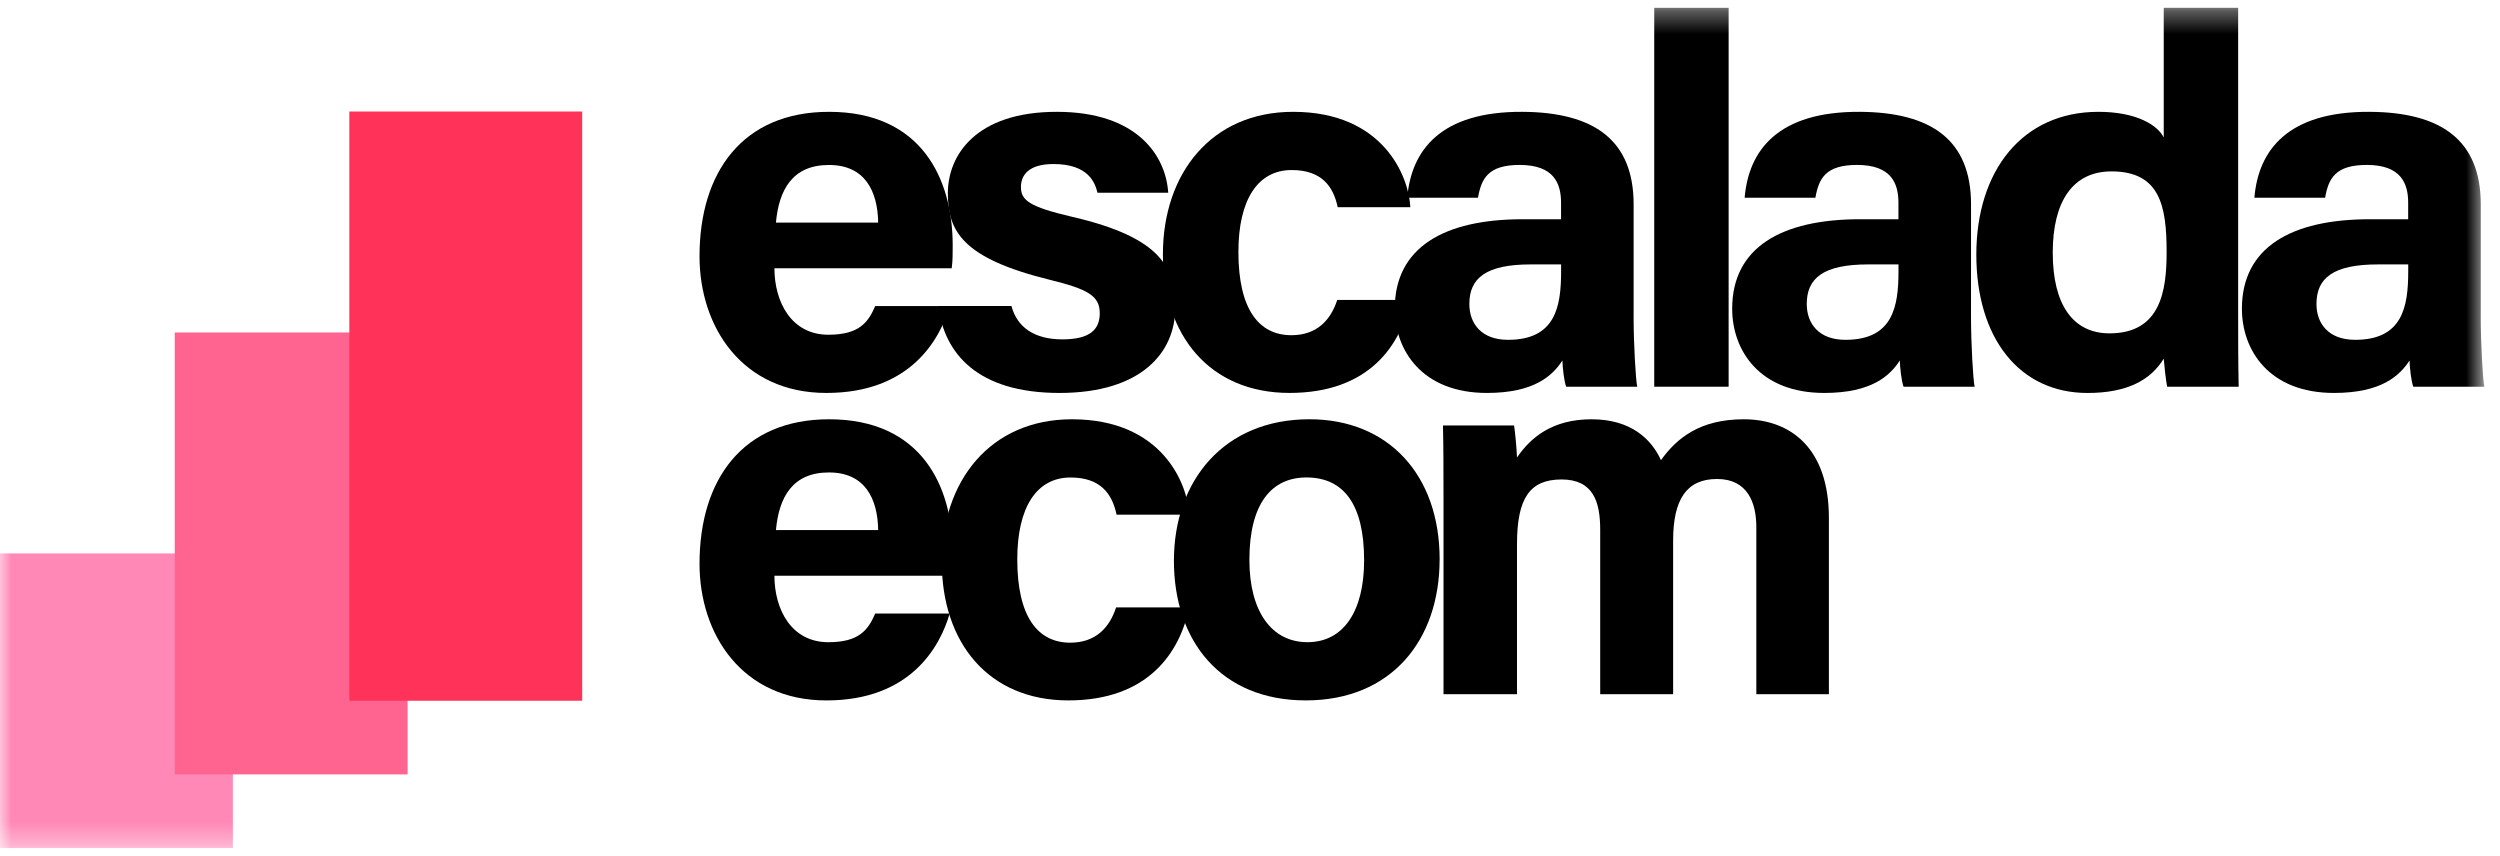 <svg width="111" height="38" viewBox="0 0 111 38" fill="none" xmlns="http://www.w3.org/2000/svg">
<g clip-path="url(#clip0_2028_53)">
<mask id="mask0_2028_53" style="mask-type:luminance" maskUnits="userSpaceOnUse" x="0" y="0" width="111" height="38">
<path d="M110.306 0.347H0V37.653H110.306V0.347Z" fill="white"/>
</mask>
<g mask="url(#mask0_2028_53)">
<path d="M10.34 24.572H0V37.653H10.34V24.572Z" fill="#FF88B6"/>
<path d="M18.098 14.762H7.758V34.383H18.098V14.762Z" fill="#FF6490"/>
<path d="M25.85 4.951H15.51V31.113H25.85V4.951Z" fill="#FF335A"/>
<path d="M34.384 11.912C34.387 13.404 35.134 14.862 36.779 14.862C38.154 14.862 38.547 14.31 38.86 13.589H42.166C41.742 15.049 40.441 17.447 36.693 17.447C32.945 17.447 31.059 14.509 31.059 11.379C31.059 7.637 32.979 4.965 36.81 4.965C40.907 4.965 42.3 7.929 42.3 10.906C42.3 11.31 42.3 11.572 42.256 11.912H34.384ZM38.991 9.883C38.968 8.494 38.413 7.325 36.804 7.325C35.195 7.325 34.584 8.416 34.452 9.883H38.991Z" fill="black"/>
<path d="M44.908 13.585C45.158 14.534 45.933 15.068 47.166 15.068C48.398 15.068 48.829 14.63 48.829 13.907C48.829 13.141 48.316 12.841 46.607 12.422C42.721 11.463 42.085 10.26 42.085 8.577C42.085 6.895 43.325 4.965 46.923 4.965C50.521 4.965 51.766 6.94 51.869 8.557H48.728C48.622 8.116 48.328 7.283 46.775 7.283C45.683 7.283 45.33 7.767 45.33 8.303C45.33 8.897 45.701 9.184 47.637 9.635C51.617 10.561 52.18 11.925 52.18 13.674C52.18 15.649 50.678 17.447 47.04 17.447C43.402 17.447 41.923 15.699 41.661 13.585H44.908Z" fill="black"/>
<path d="M62.619 13.316C62.208 15.304 60.81 17.446 57.255 17.446C53.699 17.446 51.633 14.877 51.633 11.292C51.633 7.707 53.782 4.965 57.413 4.965C61.436 4.965 62.553 7.851 62.619 9.2H59.394C59.191 8.229 58.639 7.55 57.35 7.55C55.84 7.55 54.985 8.873 54.985 11.186C54.985 13.726 55.89 14.883 57.337 14.883C58.471 14.883 59.08 14.213 59.374 13.317H62.62L62.619 13.316Z" fill="black"/>
<path d="M72.532 14.088C72.532 15.224 72.625 16.883 72.693 17.17H69.538C69.446 16.935 69.377 16.305 69.371 16.004C68.939 16.675 68.127 17.447 66.018 17.447C63.141 17.447 61.928 15.557 61.928 13.706C61.928 10.988 64.111 9.734 67.608 9.734H69.311V9.005C69.311 8.157 69.006 7.323 67.474 7.323C66.08 7.323 65.775 7.916 65.622 8.78H62.482C62.66 6.66 63.972 4.945 67.599 4.965C70.794 4.985 72.533 6.233 72.533 9.073V14.088H72.532ZM69.313 11.74H67.967C65.977 11.74 65.239 12.347 65.239 13.497C65.239 14.361 65.769 15.088 66.956 15.088C69.055 15.088 69.313 13.629 69.313 12.052V11.739V11.74Z" fill="black"/>
<path d="M73.448 17.17V0.347H76.751V17.17H73.448Z" fill="black"/>
<path d="M87.513 14.088C87.513 15.224 87.605 16.883 87.674 17.17H84.519C84.426 16.935 84.358 16.305 84.352 16.004C83.92 16.675 83.108 17.447 80.998 17.447C78.121 17.447 76.909 15.557 76.909 13.706C76.909 10.988 79.091 9.734 82.589 9.734H84.291V9.005C84.291 8.157 83.986 7.323 82.455 7.323C81.061 7.323 80.755 7.916 80.603 8.78H77.462C77.641 6.66 78.952 4.945 82.579 4.965C85.775 4.985 87.514 6.233 87.514 9.073L87.513 14.088ZM84.293 11.74H82.948C80.958 11.74 80.22 12.347 80.22 13.497C80.22 14.361 80.749 15.088 81.937 15.088C84.036 15.088 84.293 13.629 84.293 12.052V11.739V11.74Z" fill="black"/>
<path d="M99.374 0.347V13.892C99.374 14.978 99.374 16.078 99.397 17.17H96.221C96.154 16.812 96.091 16.197 96.07 15.925C95.494 16.864 94.468 17.448 92.685 17.448C89.668 17.448 87.749 15.024 87.749 11.304C87.749 7.583 89.79 4.965 93.168 4.965C94.884 4.965 95.806 5.57 96.07 6.104V0.347H99.374ZM91.142 11.216C91.142 13.542 92.049 14.801 93.665 14.801C95.936 14.801 96.198 12.906 96.198 11.193C96.198 9.153 95.909 7.61 93.751 7.61C92.017 7.61 91.142 8.964 91.142 11.216Z" fill="black"/>
<path d="M110.145 14.088C110.145 15.224 110.237 16.883 110.305 17.17H107.15C107.058 16.935 106.99 16.305 106.983 16.004C106.551 16.675 105.74 17.447 103.63 17.447C100.753 17.447 99.541 15.557 99.541 13.706C99.541 10.988 101.723 9.734 105.221 9.734H106.923V9.005C106.923 8.157 106.618 7.323 105.087 7.323C103.692 7.323 103.387 7.916 103.235 8.78H100.094C100.273 6.66 101.584 4.945 105.211 4.965C108.407 4.985 110.146 6.233 110.146 9.073V14.088H110.145ZM106.925 11.74H105.58C103.59 11.74 102.851 12.347 102.851 13.497C102.851 14.361 103.381 15.088 104.569 15.088C106.668 15.088 106.925 13.629 106.925 12.052V11.739V11.74Z" fill="black"/>
<path d="M34.384 25.564C34.387 27.056 35.134 28.514 36.779 28.514C38.154 28.514 38.547 27.962 38.86 27.24H42.166C41.742 28.701 40.441 31.099 36.693 31.099C32.945 31.099 31.059 28.161 31.059 25.031C31.059 21.289 32.979 18.616 36.81 18.616C40.907 18.616 42.3 21.58 42.3 24.558C42.3 24.962 42.3 25.223 42.256 25.564H34.384ZM38.991 23.535C38.968 22.146 38.413 20.977 36.804 20.977C35.195 20.977 34.584 22.068 34.452 23.535H38.991Z" fill="black"/>
<path d="M52.801 26.967C52.39 28.955 50.992 31.098 47.437 31.098C43.881 31.098 41.815 28.529 41.815 24.944C41.815 21.359 43.964 18.616 47.595 18.616C51.618 18.616 52.735 21.503 52.801 22.852H49.576C49.373 21.88 48.822 21.201 47.532 21.201C46.023 21.201 45.167 22.525 45.167 24.838C45.167 27.377 46.072 28.535 47.519 28.535C48.653 28.535 49.262 27.864 49.556 26.968H52.802L52.801 26.967Z" fill="black"/>
<path d="M63.919 24.834C63.919 28.444 61.759 31.098 57.98 31.098C54.201 31.098 52.122 28.459 52.122 24.897C52.122 21.335 54.349 18.615 58.137 18.615C61.649 18.615 63.92 21.093 63.92 24.834H63.919ZM55.473 24.857C55.473 27.153 56.461 28.513 58.052 28.513C59.642 28.513 60.567 27.152 60.567 24.877C60.567 22.38 59.651 21.199 58.006 21.199C56.475 21.199 55.473 22.334 55.473 24.856V24.857Z" fill="black"/>
<path d="M64.091 21.968C64.091 20.936 64.091 19.914 64.068 18.892H67.226C67.27 19.183 67.336 19.85 67.354 20.315C67.959 19.426 68.918 18.616 70.668 18.616C72.419 18.616 73.326 19.504 73.747 20.431C74.444 19.456 75.475 18.616 77.422 18.616C79.501 18.616 81.203 19.894 81.203 22.996V30.822H77.981V23.398C77.981 22.321 77.591 21.267 76.238 21.267C74.885 21.267 74.287 22.172 74.287 24.001V30.822H71.049V23.523C71.049 22.286 70.744 21.288 69.335 21.288C67.925 21.288 67.355 22.113 67.355 24.16V30.823H64.092V21.969L64.091 21.968Z" fill="black"/>
</g>
</g>
<defs>
<clipPath id="clip0_2028_53">
<rect width="111" height="38" fill="white"/>
</clipPath>
</defs>
</svg>
